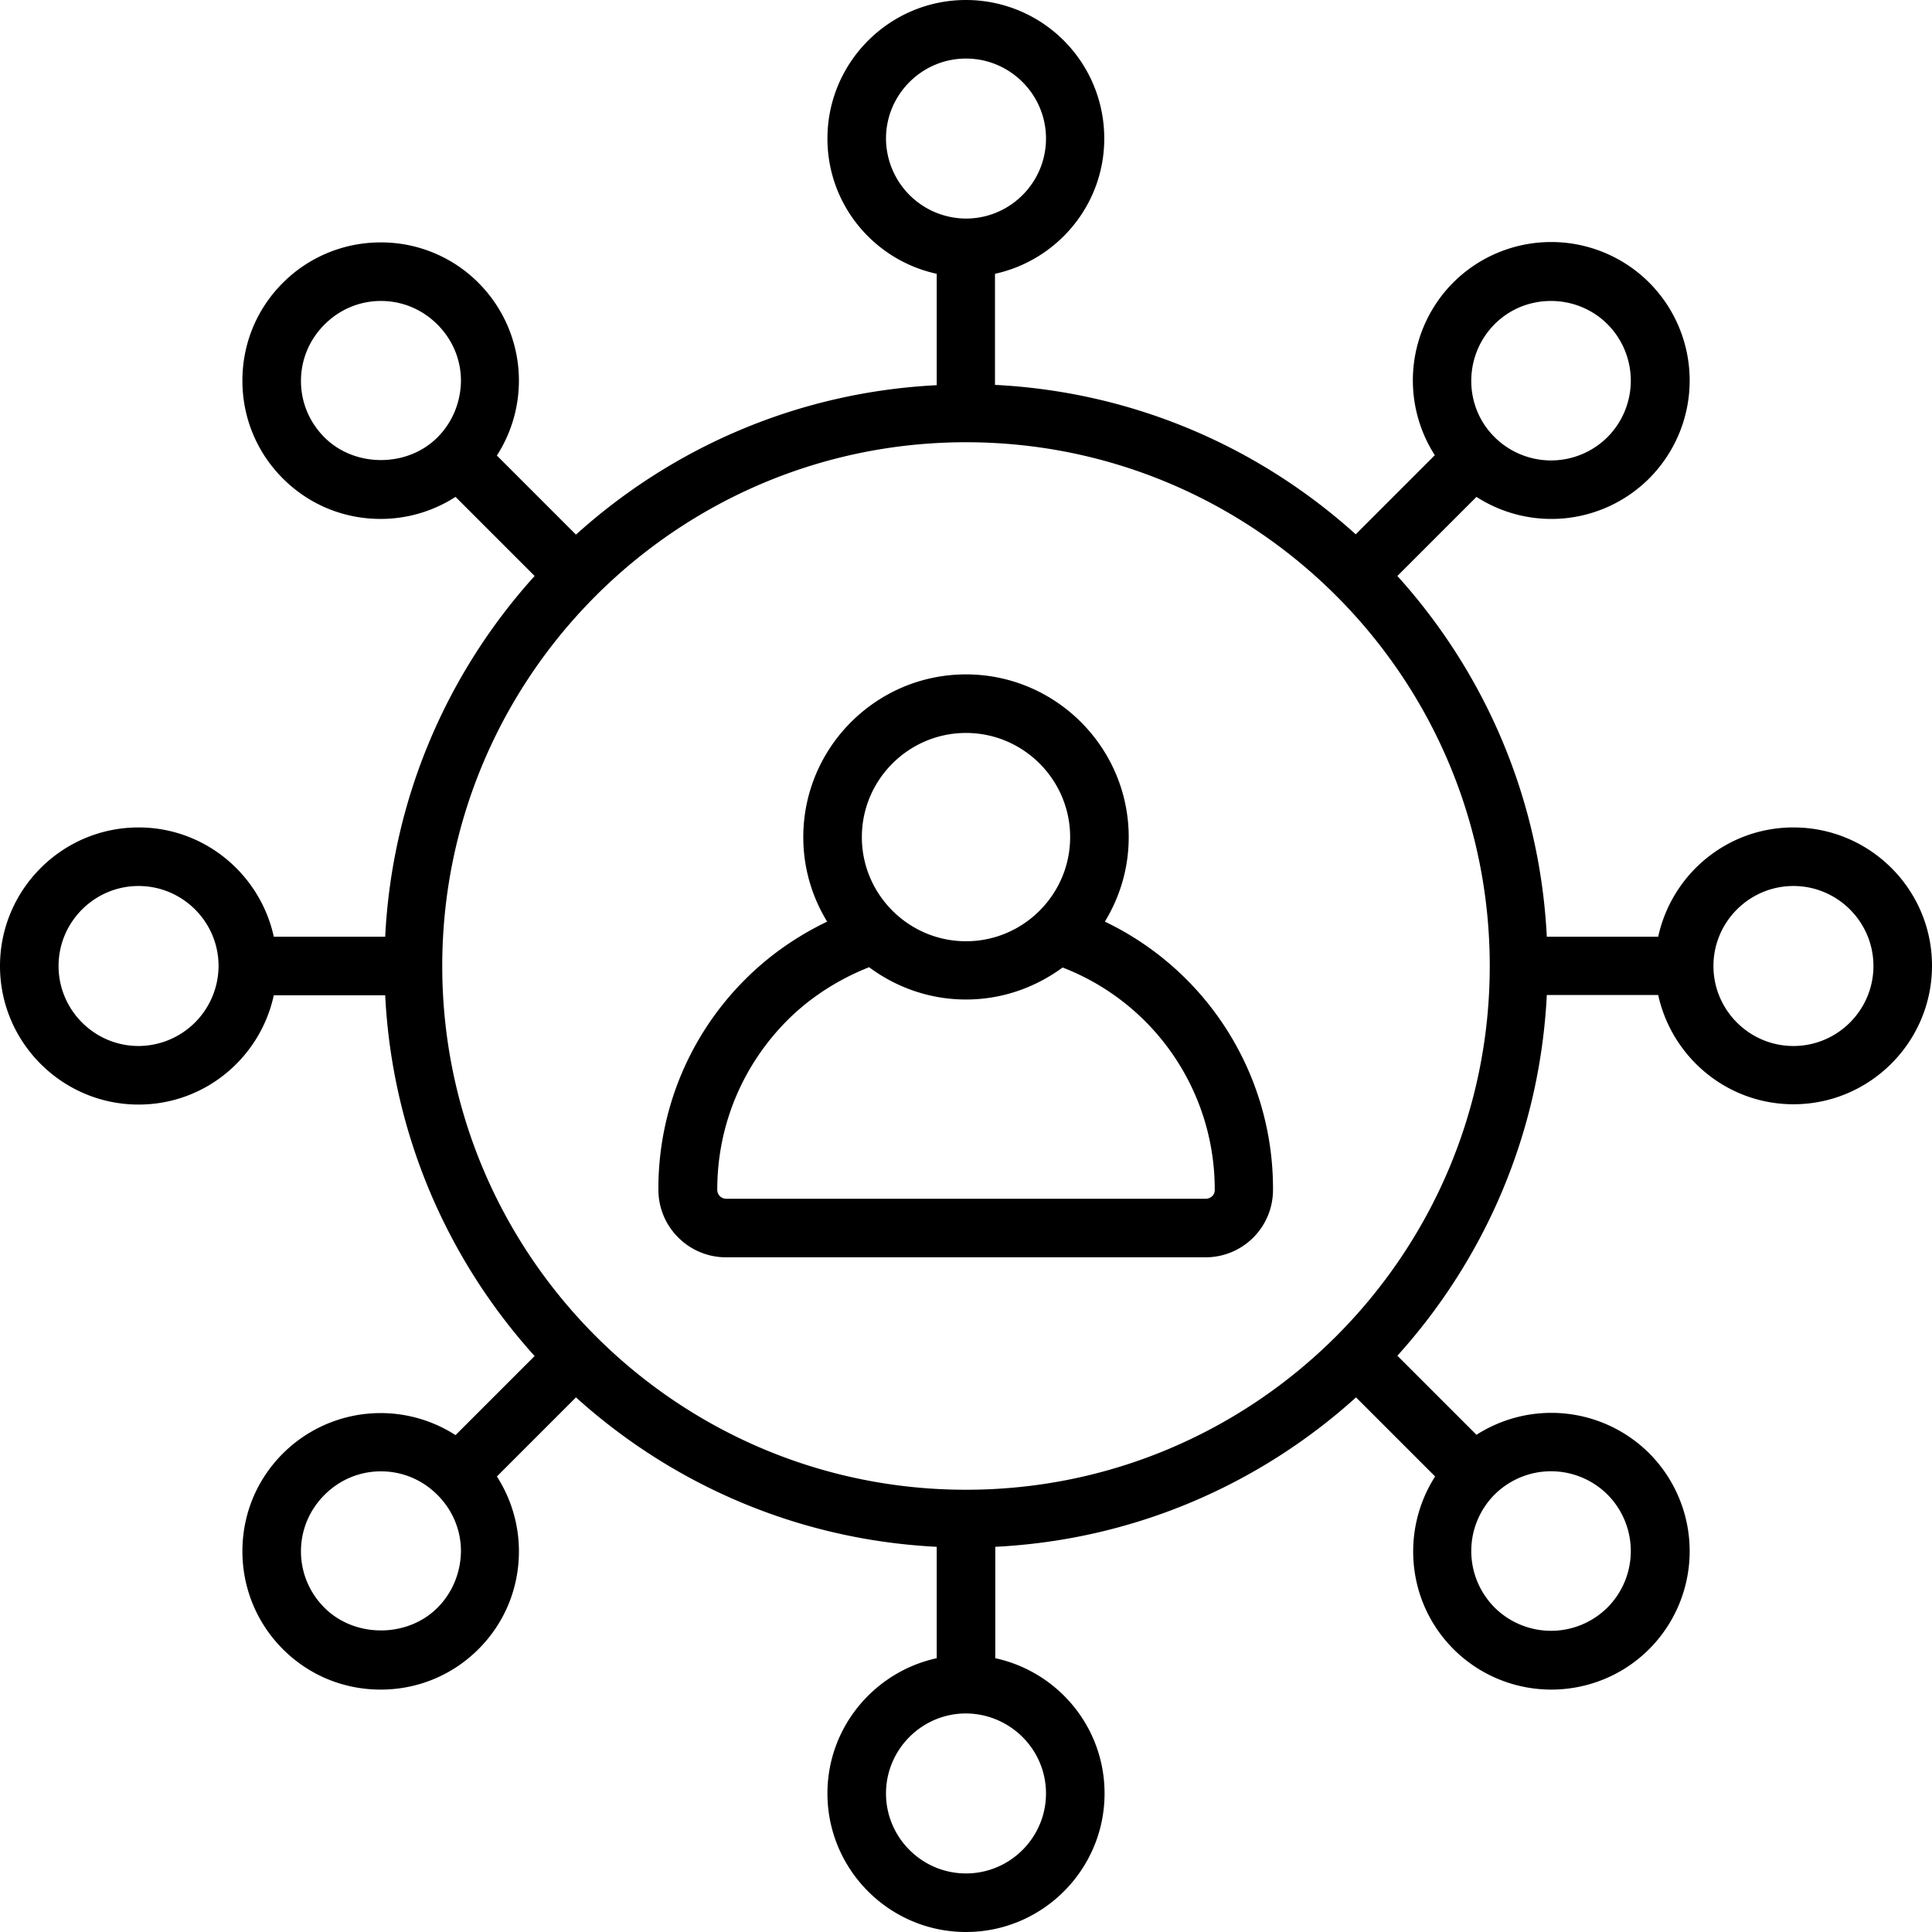 <svg xmlns="http://www.w3.org/2000/svg" viewBox="0 0 64 64" id="social-network">
  <path d="M59.41 27.41c-2.2 0-4.03 1.55-4.48 3.62h-3.69c-.23-4.59-2.06-8.75-4.95-11.95l2.62-2.62a4.582 4.582 0 0 0 5.72-.61 4.593 4.593 0 0 0 0-6.49 4.593 4.593 0 0 0-6.49 0 4.594 4.594 0 0 0-.61 5.72l-2.62 2.62c-3.2-2.89-7.36-4.72-11.95-4.95V9.07c2.06-.45 3.62-2.28 3.62-4.48A4.581 4.581 0 0 0 32 0c-2.53 0-4.59 2.06-4.59 4.59 0 2.2 1.55 4.03 3.62 4.48v3.69c-4.59.23-8.75 2.06-11.95 4.95l-2.62-2.62a4.584 4.584 0 0 0-.61-5.72 4.546 4.546 0 0 0-3.24-1.34c-1.22 0-2.38.48-3.24 1.34-.87.87-1.34 2.02-1.34 3.24 0 1.23.48 2.38 1.34 3.24.87.87 2.02 1.34 3.24 1.34.89 0 1.75-.26 2.48-.73l2.62 2.62c-2.89 3.2-4.72 7.36-4.95 11.95H9.07c-.45-2.06-2.28-3.62-4.48-3.62C2.06 27.41 0 29.47 0 32s2.06 4.59 4.59 4.59c2.2 0 4.03-1.55 4.48-3.62h3.69c.23 4.59 2.06 8.75 4.95 11.95l-2.62 2.62a4.584 4.584 0 0 0-5.72.61c-.87.87-1.34 2.02-1.34 3.24 0 1.22.48 2.38 1.34 3.24.87.87 2.02 1.34 3.24 1.34 1.23 0 2.38-.48 3.24-1.34.87-.87 1.34-2.02 1.34-3.24 0-.89-.26-1.75-.73-2.48l2.62-2.62c3.2 2.89 7.36 4.72 11.95 4.95v3.69c-2.06.45-3.62 2.28-3.62 4.48 0 2.53 2.06 4.59 4.59 4.59s4.59-2.06 4.59-4.59c0-2.2-1.55-4.03-3.62-4.48v-3.69c4.59-.23 8.75-2.06 11.95-4.95l2.62 2.62c-1.14 1.78-.94 4.17.61 5.72.89.89 2.07 1.34 3.24 1.34 1.17 0 2.35-.45 3.24-1.34a4.593 4.593 0 0 0 0-6.49 4.594 4.594 0 0 0-5.72-.61l-2.62-2.62c2.89-3.2 4.72-7.36 4.95-11.95h3.69c.45 2.06 2.28 3.62 4.48 3.62 2.53 0 4.59-2.06 4.59-4.59s-2.06-4.58-4.59-4.58zm-9.9-16.67c.52-.52 1.19-.77 1.87-.77.68 0 1.36.26 1.87.77a2.65 2.65 0 0 1 0 3.74 2.65 2.65 0 0 1-3.74 0c-1.03-1.02-1.03-2.7 0-3.74zm-35.02 3.75c-1 1-2.74 1-3.74 0-.5-.5-.78-1.16-.78-1.87 0-.71.28-1.37.78-1.87s1.16-.78 1.87-.78c.71 0 1.37.28 1.87.78s.78 1.16.78 1.87c-.01.7-.28 1.37-.78 1.87zm-9.9 20.16c-1.46 0-2.65-1.19-2.65-2.65s1.19-2.65 2.65-2.65S7.24 30.54 7.24 32a2.661 2.661 0 0 1-2.65 2.65zm9.9 18.61c-1 1-2.74 1-3.74 0-.5-.5-.78-1.16-.78-1.87 0-.71.28-1.37.78-1.87s1.16-.78 1.87-.78c.71 0 1.37.28 1.87.78s.78 1.16.78 1.87c-.01.7-.28 1.37-.78 1.87zm35.02-3.75a2.65 2.65 0 0 1 3.74 0 2.65 2.65 0 0 1 0 3.74 2.65 2.65 0 0 1-3.74 0 2.65 2.65 0 0 1 0-3.74zM29.35 4.59c0-1.46 1.19-2.65 2.65-2.65s2.65 1.19 2.65 2.65S33.46 7.24 32 7.24a2.661 2.661 0 0 1-2.65-2.65zm5.3 54.82c0 1.46-1.19 2.65-2.65 2.65s-2.65-1.19-2.65-2.65 1.19-2.65 2.65-2.65c1.46.01 2.65 1.19 2.65 2.65zM32 49.35c-9.57 0-17.35-7.78-17.35-17.35S22.43 14.65 32 14.65 49.35 22.43 49.35 32 41.57 49.35 32 49.35zm27.41-14.7c-1.46 0-2.65-1.19-2.65-2.65s1.19-2.65 2.65-2.65 2.65 1.19 2.65 2.65-1.19 2.65-2.65 2.65z"></path>
  <path d="M36.6 30.53c.5-.82.79-1.77.79-2.8 0-2.97-2.42-5.39-5.39-5.39s-5.39 2.42-5.39 5.39c0 1.03.29 1.98.79 2.8-1 .48-1.92 1.12-2.7 1.9a9.77 9.77 0 0 0-2.89 6.98c0 1.24 1.01 2.24 2.24 2.24h15.88a2.232 2.232 0 0 0 2.24-2.24 9.8 9.8 0 0 0-5.57-8.88zM32 24.28c1.9 0 3.45 1.55 3.45 3.45 0 1.9-1.55 3.45-3.45 3.45-1.9 0-3.45-1.55-3.45-3.45 0-1.9 1.55-3.45 3.45-3.45zm8.16 15.34a.31.31 0 0 1-.22.09H24.06c-.17 0-.3-.13-.3-.3 0-2.12.83-4.11 2.32-5.61.77-.77 1.7-1.36 2.71-1.76.9.67 2.01 1.07 3.21 1.07 1.2 0 2.3-.4 3.2-1.06a7.876 7.876 0 0 1 5.04 7.36c0 .09-.03.16-.08.21z"></path>
</svg>